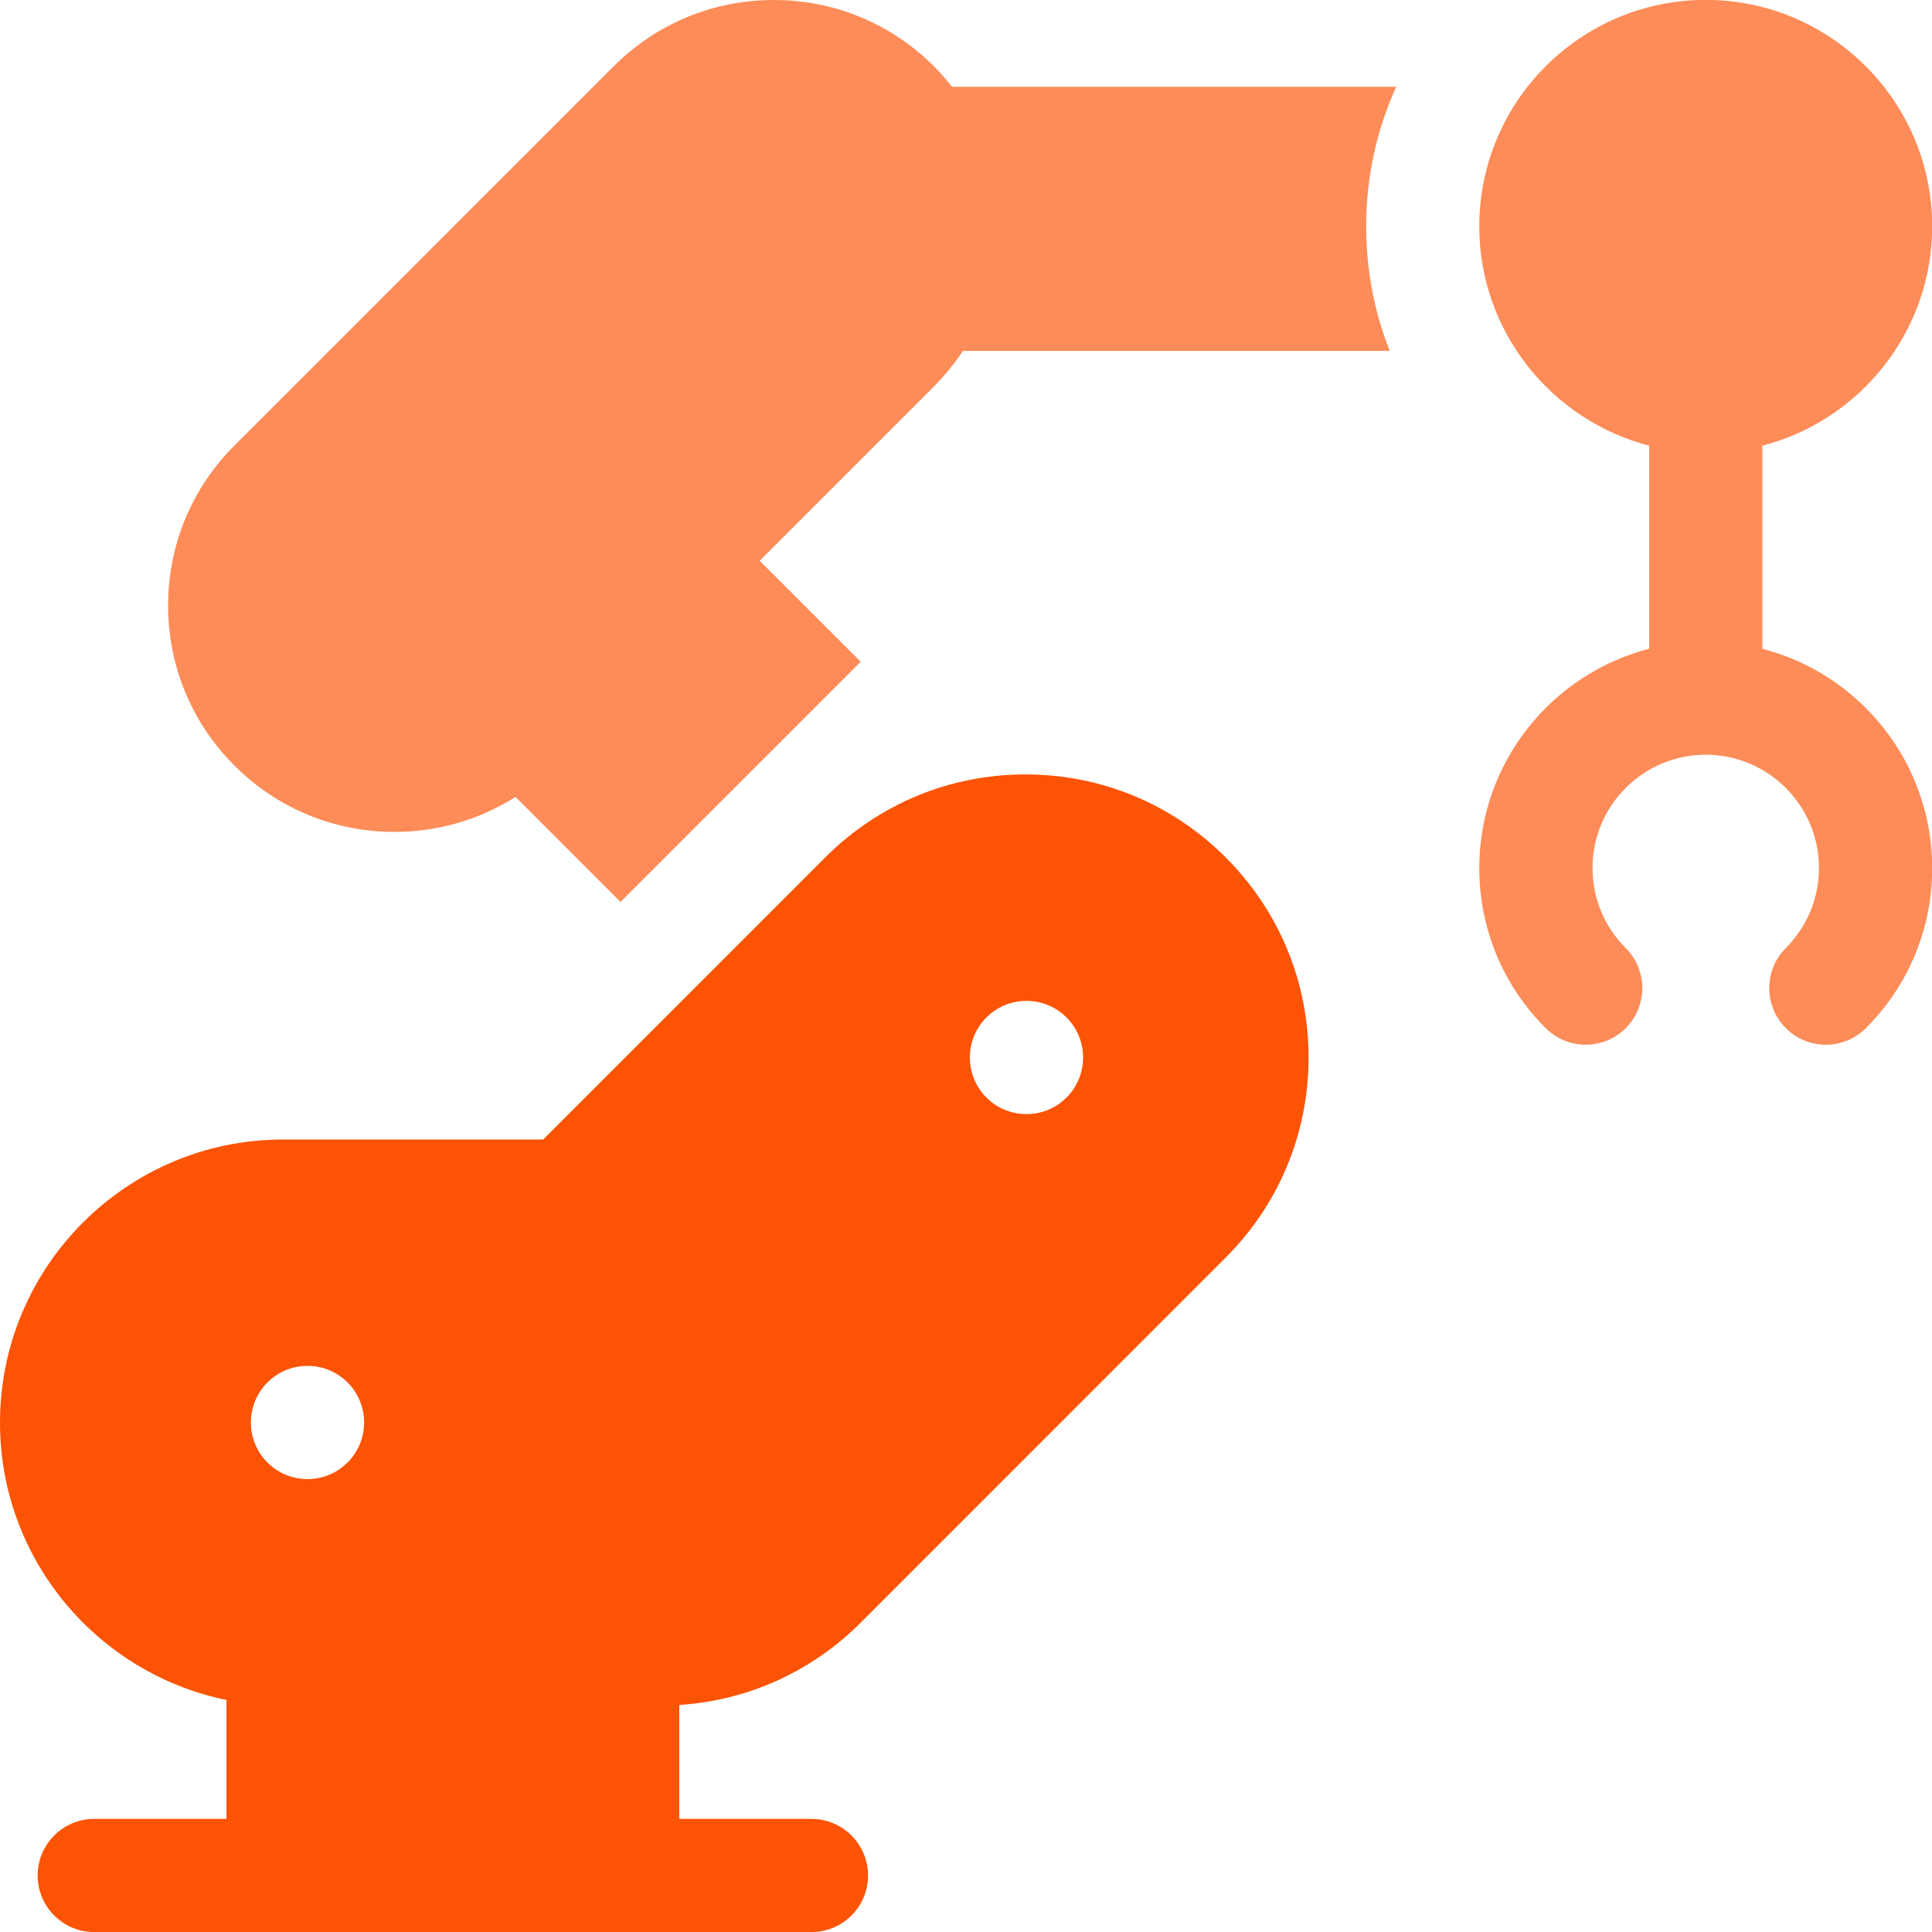 <svg xmlns="http://www.w3.org/2000/svg" xmlns:xlink="http://www.w3.org/1999/xlink" width="1200" zoomAndPan="magnify" viewBox="0 0 900 900" height="1200" preserveAspectRatio="xMidYMid meet" version="1.2"><g id="1c58726add"><path style=" stroke:none;fill-rule:nonzero;fill:#fd5305;fill-opacity:1;" d="M 477.723 360.754 C 442.484 360.754 409.406 374.48 384.473 399.371 L 253.059 530.828 L 131.863 530.828 C 59.137 530.828 0 589.965 0 662.691 C 0 726.371 45.363 779.609 105.492 791.902 L 105.492 847.301 L 43.926 847.301 C 29.387 847.301 17.551 859.094 17.551 873.676 C 17.551 888.25 29.387 900.043 43.926 900.043 L 377.992 900.043 C 392.531 900.043 404.363 888.25 404.363 873.676 C 404.363 859.094 392.531 847.301 377.992 847.301 L 316.426 847.301 L 316.426 794.234 C 348.336 792.168 378.082 778.762 400.898 755.945 L 570.926 585.867 C 595.859 560.98 609.586 527.859 609.586 492.621 C 609.586 457.379 595.859 424.301 570.926 399.371 C 546.039 374.48 512.918 360.754 477.723 360.754 Z M 143.25 689.02 C 128.668 689.02 116.875 677.227 116.875 662.645 C 116.875 648.066 128.668 636.273 143.25 636.273 C 157.832 636.273 169.621 648.066 169.621 662.645 C 169.621 677.227 157.785 689.02 143.25 689.02 Z M 478.172 518.992 C 463.59 518.992 451.801 507.199 451.801 492.621 C 451.801 478.039 463.59 466.246 478.172 466.246 C 492.754 466.246 504.547 478.039 504.547 492.621 C 504.547 507.199 492.754 518.992 478.172 518.992 Z M 478.172 518.992 "/><path style=" stroke:none;fill-rule:nonzero;fill:#fd8c58;fill-opacity:1;" d="M 820.969 302.207 L 820.969 207.605 C 866.426 195.859 900.09 154.5 900.09 105.445 C 900.09 47.301 852.793 -0.047 794.602 -0.047 C 736.41 -0.047 689.109 47.254 689.109 105.445 C 689.109 154.5 722.82 195.859 768.227 207.605 L 768.227 302.207 C 722.82 313.953 689.109 355.266 689.109 404.363 C 689.109 432.539 700.09 459.047 720.027 478.938 C 730.336 489.242 747.027 489.242 757.336 478.938 C 767.594 468.633 767.594 451.934 757.336 441.629 C 747.344 431.684 741.852 418.406 741.852 404.32 C 741.852 375.246 765.527 351.574 794.602 351.574 C 823.676 351.574 847.344 375.246 847.344 404.32 C 847.344 418.406 841.852 431.637 831.91 441.629 C 821.602 451.934 821.602 468.633 831.91 478.938 C 837.043 484.113 843.793 486.68 850.543 486.68 C 857.293 486.68 864.043 484.113 869.219 478.938 C 889.109 459 900.09 432.539 900.09 404.363 C 900.09 355.309 866.426 313.953 820.969 302.207 Z M 820.969 302.207 "/><path style=" stroke:none;fill-rule:nonzero;fill:#fd8c58;fill-opacity:1;" d="M 443.473 40.414 C 440.863 37.082 438.074 33.887 435.059 30.875 C 415.121 10.938 388.613 0 360.441 0 C 332.27 0 305.805 10.98 285.867 30.875 L 109.227 207.516 C 89.289 227.453 78.309 253.914 78.309 282.09 C 78.309 310.262 89.289 336.77 109.227 356.66 C 129.164 376.598 155.625 387.535 183.797 387.535 C 204.094 387.535 223.445 381.816 240.145 371.242 L 289.062 420.164 L 400.945 308.281 L 353.871 261.207 L 435.059 180.02 C 440.145 174.887 444.688 169.352 448.559 163.457 L 647.391 163.457 C 640.277 145.5 636.41 125.922 636.41 105.445 C 636.41 82.27 641.402 60.262 650.406 40.414 Z M 443.473 40.414 "/></g></svg>
